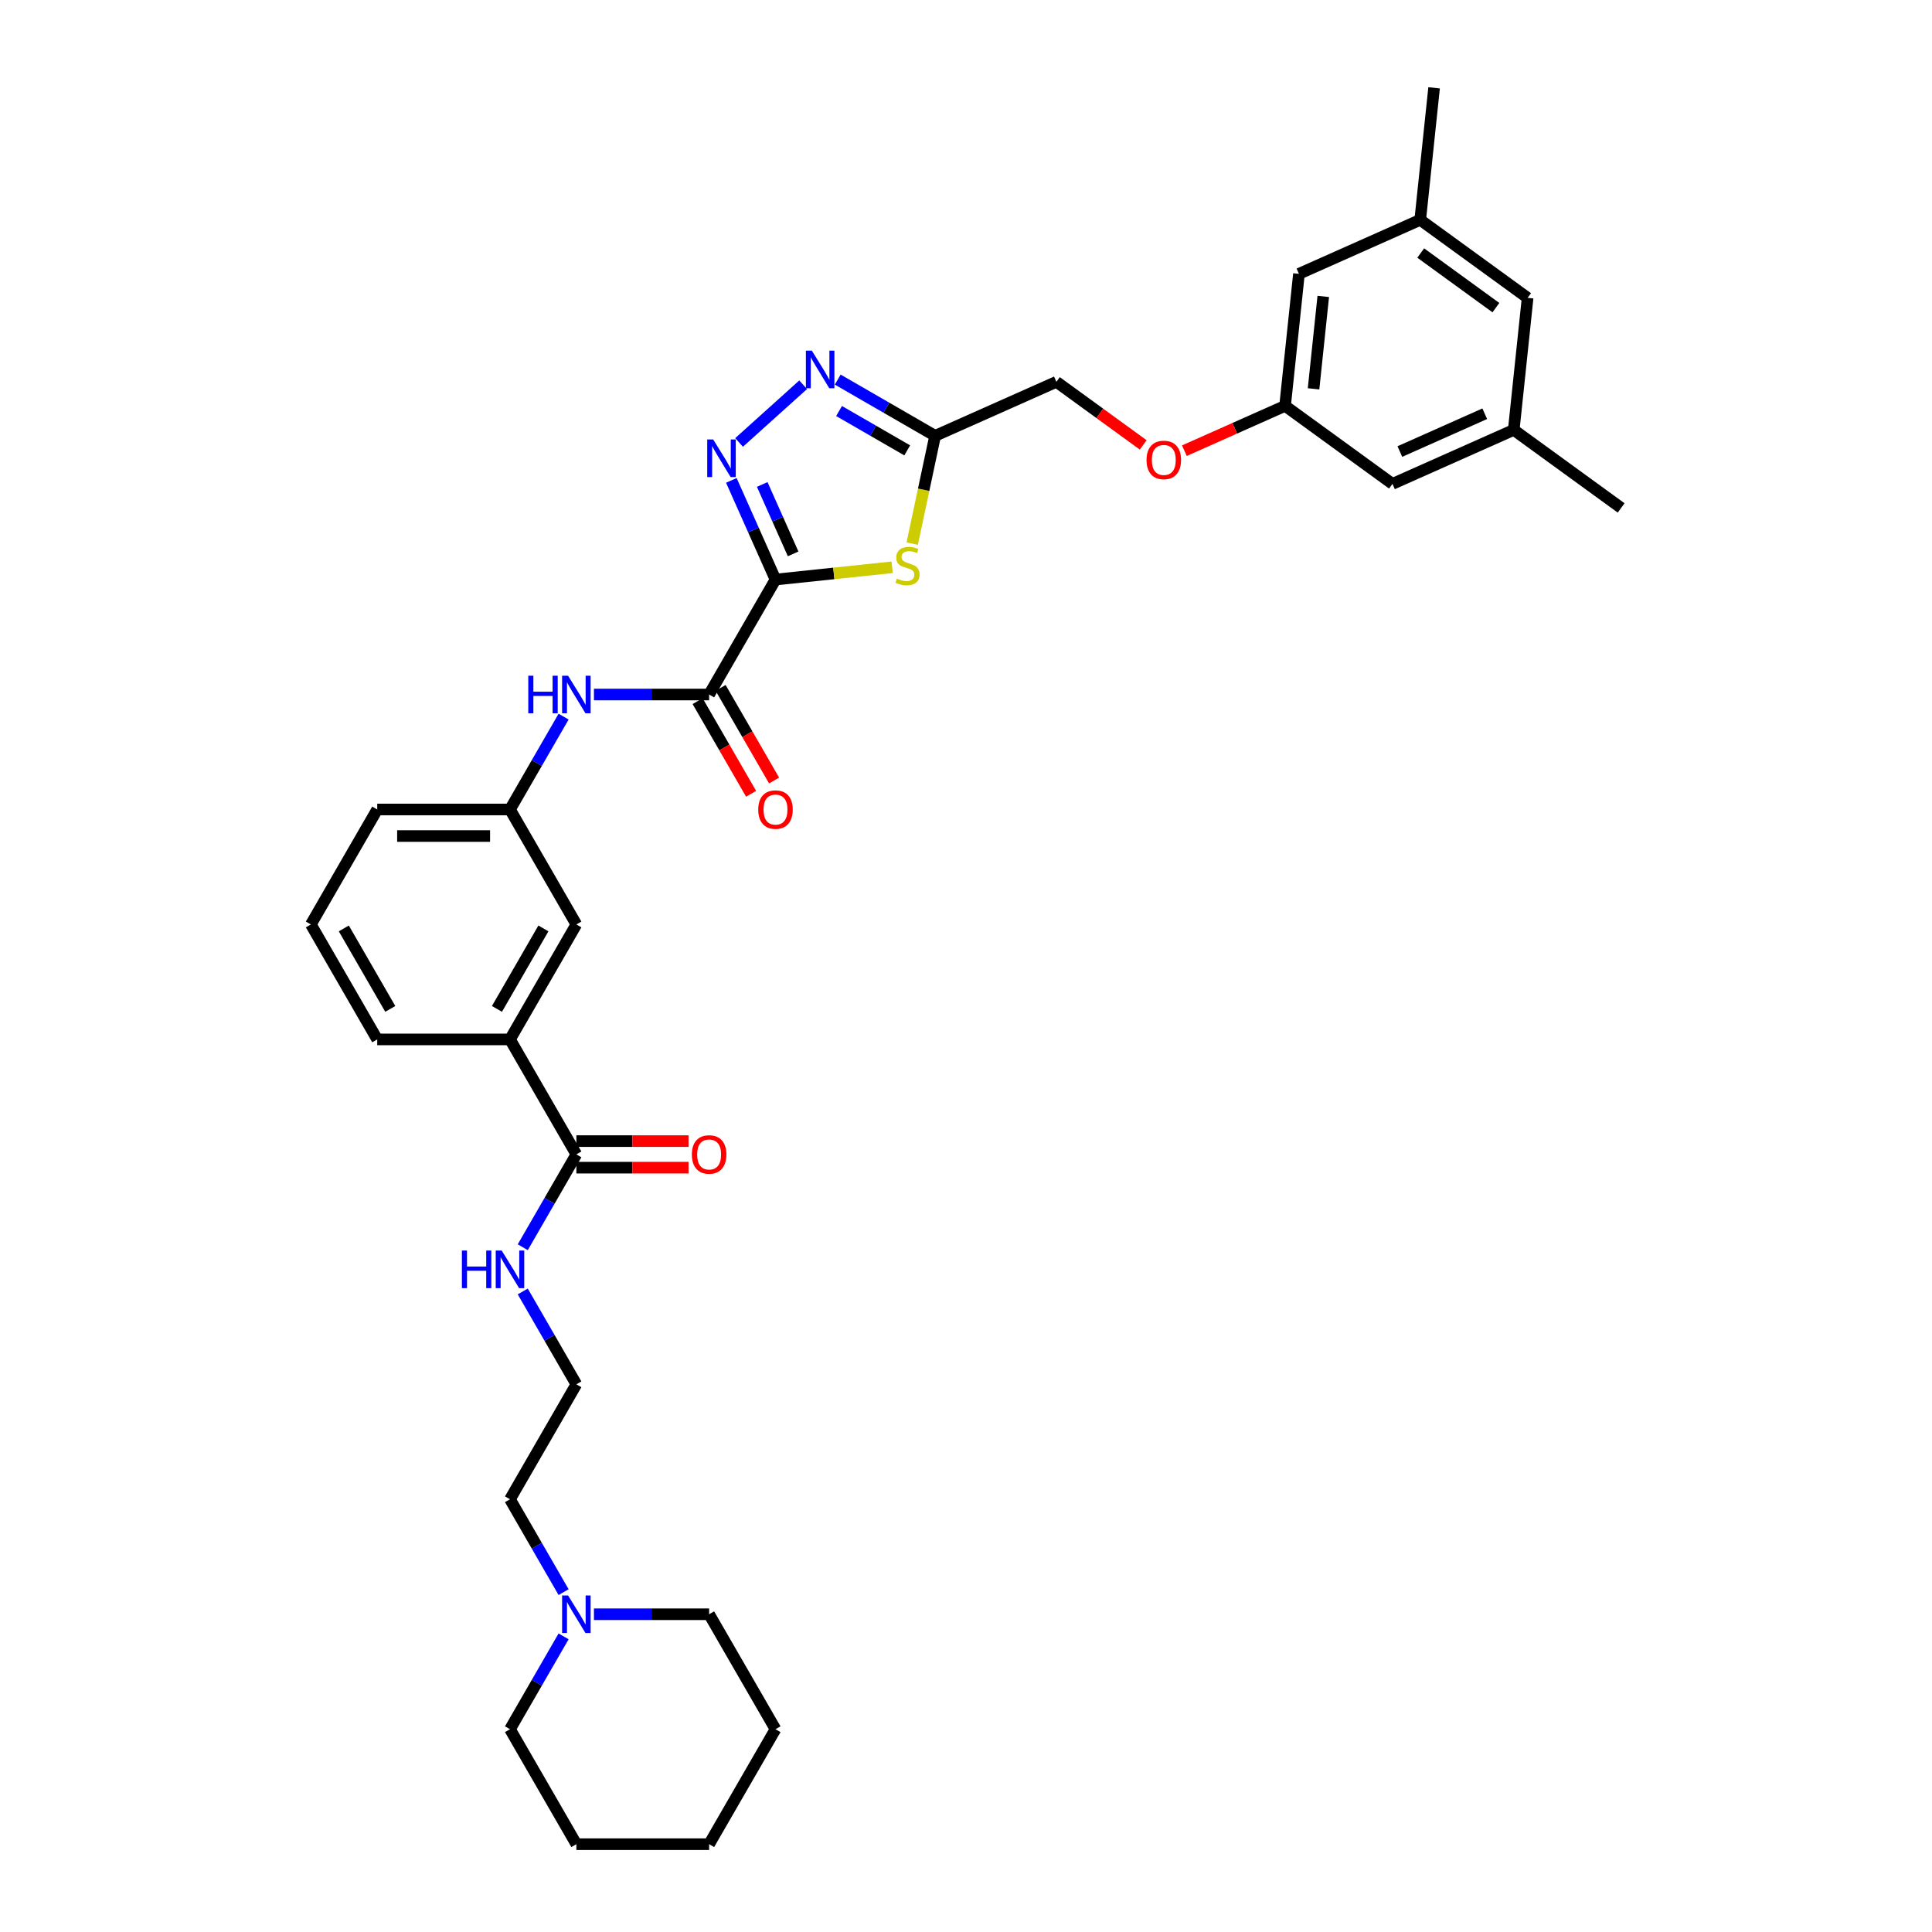 <?xml version='1.0' encoding='iso-8859-1'?>
<svg version='1.1' baseProfile='full'
              xmlns='http://www.w3.org/2000/svg'
                      xmlns:rdkit='http://www.rdkit.org/xml'
                      xmlns:xlink='http://www.w3.org/1999/xlink'
                  xml:space='preserve'
width='1000px' height='1000px' viewBox='0 0 1000 1000'>
<!-- END OF HEADER -->
<rect style='opacity:1.0;fill:#FFFFFF;stroke:none' width='1000' height='1000' x='0' y='0'> </rect>
<path class='bond-0' d='M 401.394,299.974 L 389.968,274.312' style='fill:none;fill-rule:evenodd;stroke:#000000;stroke-width:6px;stroke-linecap:butt;stroke-linejoin:miter;stroke-opacity:1' />
<path class='bond-0' d='M 389.968,274.312 L 378.543,248.65' style='fill:none;fill-rule:evenodd;stroke:#0000FF;stroke-width:6px;stroke-linecap:butt;stroke-linejoin:miter;stroke-opacity:1' />
<path class='bond-0' d='M 410.521,286.686 L 402.523,268.723' style='fill:none;fill-rule:evenodd;stroke:#000000;stroke-width:6px;stroke-linecap:butt;stroke-linejoin:miter;stroke-opacity:1' />
<path class='bond-0' d='M 402.523,268.723 L 394.525,250.759' style='fill:none;fill-rule:evenodd;stroke:#0000FF;stroke-width:6px;stroke-linecap:butt;stroke-linejoin:miter;stroke-opacity:1' />
<path class='bond-1' d='M 401.394,299.974 L 431.583,296.801' style='fill:none;fill-rule:evenodd;stroke:#000000;stroke-width:6px;stroke-linecap:butt;stroke-linejoin:miter;stroke-opacity:1' />
<path class='bond-1' d='M 431.583,296.801 L 461.773,293.628' style='fill:none;fill-rule:evenodd;stroke:#CCCC00;stroke-width:6px;stroke-linecap:butt;stroke-linejoin:miter;stroke-opacity:1' />
<path class='bond-3' d='M 401.394,299.974 L 367.038,359.481' style='fill:none;fill-rule:evenodd;stroke:#000000;stroke-width:6px;stroke-linecap:butt;stroke-linejoin:miter;stroke-opacity:1' />
<path class='bond-2' d='M 382.544,229.011 L 415.718,199.141' style='fill:none;fill-rule:evenodd;stroke:#0000FF;stroke-width:6px;stroke-linecap:butt;stroke-linejoin:miter;stroke-opacity:1' />
<path class='bond-4' d='M 472.157,281.372 L 478.086,253.477' style='fill:none;fill-rule:evenodd;stroke:#CCCC00;stroke-width:6px;stroke-linecap:butt;stroke-linejoin:miter;stroke-opacity:1' />
<path class='bond-4' d='M 478.086,253.477 L 484.016,225.581' style='fill:none;fill-rule:evenodd;stroke:#000000;stroke-width:6px;stroke-linecap:butt;stroke-linejoin:miter;stroke-opacity:1' />
<path class='bond-34' d='M 433.607,196.478 L 458.811,211.029' style='fill:none;fill-rule:evenodd;stroke:#0000FF;stroke-width:6px;stroke-linecap:butt;stroke-linejoin:miter;stroke-opacity:1' />
<path class='bond-34' d='M 458.811,211.029 L 484.016,225.581' style='fill:none;fill-rule:evenodd;stroke:#000000;stroke-width:6px;stroke-linecap:butt;stroke-linejoin:miter;stroke-opacity:1' />
<path class='bond-34' d='M 434.297,212.744 L 451.94,222.931' style='fill:none;fill-rule:evenodd;stroke:#0000FF;stroke-width:6px;stroke-linecap:butt;stroke-linejoin:miter;stroke-opacity:1' />
<path class='bond-34' d='M 451.94,222.931 L 469.583,233.117' style='fill:none;fill-rule:evenodd;stroke:#000000;stroke-width:6px;stroke-linecap:butt;stroke-linejoin:miter;stroke-opacity:1' />
<path class='bond-5' d='M 367.038,359.481 L 337.23,359.481' style='fill:none;fill-rule:evenodd;stroke:#000000;stroke-width:6px;stroke-linecap:butt;stroke-linejoin:miter;stroke-opacity:1' />
<path class='bond-5' d='M 337.23,359.481 L 307.423,359.481' style='fill:none;fill-rule:evenodd;stroke:#0000FF;stroke-width:6px;stroke-linecap:butt;stroke-linejoin:miter;stroke-opacity:1' />
<path class='bond-9' d='M 361.087,362.916 L 374.929,386.891' style='fill:none;fill-rule:evenodd;stroke:#000000;stroke-width:6px;stroke-linecap:butt;stroke-linejoin:miter;stroke-opacity:1' />
<path class='bond-9' d='M 374.929,386.891 L 388.771,410.865' style='fill:none;fill-rule:evenodd;stroke:#FF0000;stroke-width:6px;stroke-linecap:butt;stroke-linejoin:miter;stroke-opacity:1' />
<path class='bond-9' d='M 372.988,356.045 L 386.83,380.02' style='fill:none;fill-rule:evenodd;stroke:#000000;stroke-width:6px;stroke-linecap:butt;stroke-linejoin:miter;stroke-opacity:1' />
<path class='bond-9' d='M 386.83,380.02 L 400.672,403.994' style='fill:none;fill-rule:evenodd;stroke:#FF0000;stroke-width:6px;stroke-linecap:butt;stroke-linejoin:miter;stroke-opacity:1' />
<path class='bond-15' d='M 484.016,225.581 L 546.787,197.634' style='fill:none;fill-rule:evenodd;stroke:#000000;stroke-width:6px;stroke-linecap:butt;stroke-linejoin:miter;stroke-opacity:1' />
<path class='bond-10' d='M 291.716,370.928 L 277.843,394.958' style='fill:none;fill-rule:evenodd;stroke:#0000FF;stroke-width:6px;stroke-linecap:butt;stroke-linejoin:miter;stroke-opacity:1' />
<path class='bond-10' d='M 277.843,394.958 L 263.97,418.987' style='fill:none;fill-rule:evenodd;stroke:#000000;stroke-width:6px;stroke-linecap:butt;stroke-linejoin:miter;stroke-opacity:1' />
<path class='bond-6' d='M 298.326,597.507 L 263.97,538' style='fill:none;fill-rule:evenodd;stroke:#000000;stroke-width:6px;stroke-linecap:butt;stroke-linejoin:miter;stroke-opacity:1' />
<path class='bond-12' d='M 298.326,604.378 L 327.357,604.378' style='fill:none;fill-rule:evenodd;stroke:#000000;stroke-width:6px;stroke-linecap:butt;stroke-linejoin:miter;stroke-opacity:1' />
<path class='bond-12' d='M 327.357,604.378 L 356.387,604.378' style='fill:none;fill-rule:evenodd;stroke:#FF0000;stroke-width:6px;stroke-linecap:butt;stroke-linejoin:miter;stroke-opacity:1' />
<path class='bond-12' d='M 298.326,590.635 L 327.357,590.635' style='fill:none;fill-rule:evenodd;stroke:#000000;stroke-width:6px;stroke-linecap:butt;stroke-linejoin:miter;stroke-opacity:1' />
<path class='bond-12' d='M 327.357,590.635 L 356.387,590.635' style='fill:none;fill-rule:evenodd;stroke:#FF0000;stroke-width:6px;stroke-linecap:butt;stroke-linejoin:miter;stroke-opacity:1' />
<path class='bond-14' d='M 298.326,597.507 L 284.452,621.536' style='fill:none;fill-rule:evenodd;stroke:#000000;stroke-width:6px;stroke-linecap:butt;stroke-linejoin:miter;stroke-opacity:1' />
<path class='bond-14' d='M 284.452,621.536 L 270.579,645.566' style='fill:none;fill-rule:evenodd;stroke:#0000FF;stroke-width:6px;stroke-linecap:butt;stroke-linejoin:miter;stroke-opacity:1' />
<path class='bond-7' d='M 263.97,538 L 298.326,478.494' style='fill:none;fill-rule:evenodd;stroke:#000000;stroke-width:6px;stroke-linecap:butt;stroke-linejoin:miter;stroke-opacity:1' />
<path class='bond-7' d='M 257.222,522.203 L 281.271,480.548' style='fill:none;fill-rule:evenodd;stroke:#000000;stroke-width:6px;stroke-linecap:butt;stroke-linejoin:miter;stroke-opacity:1' />
<path class='bond-35' d='M 263.97,538 L 195.257,538' style='fill:none;fill-rule:evenodd;stroke:#000000;stroke-width:6px;stroke-linecap:butt;stroke-linejoin:miter;stroke-opacity:1' />
<path class='bond-8' d='M 291.716,824.085 L 277.843,800.056' style='fill:none;fill-rule:evenodd;stroke:#0000FF;stroke-width:6px;stroke-linecap:butt;stroke-linejoin:miter;stroke-opacity:1' />
<path class='bond-8' d='M 277.843,800.056 L 263.97,776.026' style='fill:none;fill-rule:evenodd;stroke:#000000;stroke-width:6px;stroke-linecap:butt;stroke-linejoin:miter;stroke-opacity:1' />
<path class='bond-24' d='M 291.716,846.98 L 277.843,871.009' style='fill:none;fill-rule:evenodd;stroke:#0000FF;stroke-width:6px;stroke-linecap:butt;stroke-linejoin:miter;stroke-opacity:1' />
<path class='bond-24' d='M 277.843,871.009 L 263.97,895.039' style='fill:none;fill-rule:evenodd;stroke:#000000;stroke-width:6px;stroke-linecap:butt;stroke-linejoin:miter;stroke-opacity:1' />
<path class='bond-25' d='M 307.423,835.533 L 337.23,835.533' style='fill:none;fill-rule:evenodd;stroke:#0000FF;stroke-width:6px;stroke-linecap:butt;stroke-linejoin:miter;stroke-opacity:1' />
<path class='bond-25' d='M 337.23,835.533 L 367.038,835.533' style='fill:none;fill-rule:evenodd;stroke:#000000;stroke-width:6px;stroke-linecap:butt;stroke-linejoin:miter;stroke-opacity:1' />
<path class='bond-11' d='M 263.97,418.987 L 298.326,478.494' style='fill:none;fill-rule:evenodd;stroke:#000000;stroke-width:6px;stroke-linecap:butt;stroke-linejoin:miter;stroke-opacity:1' />
<path class='bond-28' d='M 263.97,418.987 L 195.257,418.987' style='fill:none;fill-rule:evenodd;stroke:#000000;stroke-width:6px;stroke-linecap:butt;stroke-linejoin:miter;stroke-opacity:1' />
<path class='bond-28' d='M 253.663,432.73 L 205.564,432.73' style='fill:none;fill-rule:evenodd;stroke:#000000;stroke-width:6px;stroke-linecap:butt;stroke-linejoin:miter;stroke-opacity:1' />
<path class='bond-13' d='M 665.148,210.074 L 639.088,221.677' style='fill:none;fill-rule:evenodd;stroke:#000000;stroke-width:6px;stroke-linecap:butt;stroke-linejoin:miter;stroke-opacity:1' />
<path class='bond-13' d='M 639.088,221.677 L 613.027,233.28' style='fill:none;fill-rule:evenodd;stroke:#FF0000;stroke-width:6px;stroke-linecap:butt;stroke-linejoin:miter;stroke-opacity:1' />
<path class='bond-19' d='M 665.148,210.074 L 720.738,250.462' style='fill:none;fill-rule:evenodd;stroke:#000000;stroke-width:6px;stroke-linecap:butt;stroke-linejoin:miter;stroke-opacity:1' />
<path class='bond-20' d='M 665.148,210.074 L 672.331,141.738' style='fill:none;fill-rule:evenodd;stroke:#000000;stroke-width:6px;stroke-linecap:butt;stroke-linejoin:miter;stroke-opacity:1' />
<path class='bond-20' d='M 679.893,201.26 L 684.921,153.425' style='fill:none;fill-rule:evenodd;stroke:#000000;stroke-width:6px;stroke-linecap:butt;stroke-linejoin:miter;stroke-opacity:1' />
<path class='bond-22' d='M 270.579,668.461 L 284.452,692.49' style='fill:none;fill-rule:evenodd;stroke:#0000FF;stroke-width:6px;stroke-linecap:butt;stroke-linejoin:miter;stroke-opacity:1' />
<path class='bond-22' d='M 284.452,692.49 L 298.326,716.52' style='fill:none;fill-rule:evenodd;stroke:#000000;stroke-width:6px;stroke-linecap:butt;stroke-linejoin:miter;stroke-opacity:1' />
<path class='bond-18' d='M 546.787,197.634 L 569.257,213.959' style='fill:none;fill-rule:evenodd;stroke:#000000;stroke-width:6px;stroke-linecap:butt;stroke-linejoin:miter;stroke-opacity:1' />
<path class='bond-18' d='M 569.257,213.959 L 591.726,230.284' style='fill:none;fill-rule:evenodd;stroke:#FF0000;stroke-width:6px;stroke-linecap:butt;stroke-linejoin:miter;stroke-opacity:1' />
<path class='bond-16' d='M 783.509,222.514 L 720.738,250.462' style='fill:none;fill-rule:evenodd;stroke:#000000;stroke-width:6px;stroke-linecap:butt;stroke-linejoin:miter;stroke-opacity:1' />
<path class='bond-16' d='M 768.504,214.152 L 724.564,233.715' style='fill:none;fill-rule:evenodd;stroke:#000000;stroke-width:6px;stroke-linecap:butt;stroke-linejoin:miter;stroke-opacity:1' />
<path class='bond-30' d='M 783.509,222.514 L 839.099,262.902' style='fill:none;fill-rule:evenodd;stroke:#000000;stroke-width:6px;stroke-linecap:butt;stroke-linejoin:miter;stroke-opacity:1' />
<path class='bond-36' d='M 783.509,222.514 L 790.692,154.178' style='fill:none;fill-rule:evenodd;stroke:#000000;stroke-width:6px;stroke-linecap:butt;stroke-linejoin:miter;stroke-opacity:1' />
<path class='bond-17' d='M 735.102,113.79 L 672.331,141.738' style='fill:none;fill-rule:evenodd;stroke:#000000;stroke-width:6px;stroke-linecap:butt;stroke-linejoin:miter;stroke-opacity:1' />
<path class='bond-21' d='M 735.102,113.79 L 790.692,154.178' style='fill:none;fill-rule:evenodd;stroke:#000000;stroke-width:6px;stroke-linecap:butt;stroke-linejoin:miter;stroke-opacity:1' />
<path class='bond-21' d='M 735.363,130.966 L 774.276,159.238' style='fill:none;fill-rule:evenodd;stroke:#000000;stroke-width:6px;stroke-linecap:butt;stroke-linejoin:miter;stroke-opacity:1' />
<path class='bond-29' d='M 735.102,113.79 L 742.285,45.455' style='fill:none;fill-rule:evenodd;stroke:#000000;stroke-width:6px;stroke-linecap:butt;stroke-linejoin:miter;stroke-opacity:1' />
<path class='bond-23' d='M 298.326,716.52 L 263.97,776.026' style='fill:none;fill-rule:evenodd;stroke:#000000;stroke-width:6px;stroke-linecap:butt;stroke-linejoin:miter;stroke-opacity:1' />
<path class='bond-31' d='M 263.97,895.039 L 298.326,954.545' style='fill:none;fill-rule:evenodd;stroke:#000000;stroke-width:6px;stroke-linecap:butt;stroke-linejoin:miter;stroke-opacity:1' />
<path class='bond-32' d='M 367.038,835.533 L 401.394,895.039' style='fill:none;fill-rule:evenodd;stroke:#000000;stroke-width:6px;stroke-linecap:butt;stroke-linejoin:miter;stroke-opacity:1' />
<path class='bond-26' d='M 195.257,538 L 160.901,478.494' style='fill:none;fill-rule:evenodd;stroke:#000000;stroke-width:6px;stroke-linecap:butt;stroke-linejoin:miter;stroke-opacity:1' />
<path class='bond-26' d='M 202.005,522.203 L 177.956,480.548' style='fill:none;fill-rule:evenodd;stroke:#000000;stroke-width:6px;stroke-linecap:butt;stroke-linejoin:miter;stroke-opacity:1' />
<path class='bond-27' d='M 160.901,478.494 L 195.257,418.987' style='fill:none;fill-rule:evenodd;stroke:#000000;stroke-width:6px;stroke-linecap:butt;stroke-linejoin:miter;stroke-opacity:1' />
<path class='bond-37' d='M 298.326,954.545 L 367.038,954.545' style='fill:none;fill-rule:evenodd;stroke:#000000;stroke-width:6px;stroke-linecap:butt;stroke-linejoin:miter;stroke-opacity:1' />
<path class='bond-33' d='M 401.394,895.039 L 367.038,954.545' style='fill:none;fill-rule:evenodd;stroke:#000000;stroke-width:6px;stroke-linecap:butt;stroke-linejoin:miter;stroke-opacity:1' />
<path  class='atom-1' d='M 369.145 227.473
L 375.521 237.78
Q 376.153 238.797, 377.17 240.638
Q 378.187 242.48, 378.242 242.59
L 378.242 227.473
L 380.826 227.473
L 380.826 246.932
L 378.16 246.932
L 371.316 235.663
Q 370.519 234.344, 369.667 232.833
Q 368.842 231.321, 368.595 230.854
L 368.595 246.932
L 366.066 246.932
L 366.066 227.473
L 369.145 227.473
' fill='#0000FF'/>
<path  class='atom-2' d='M 464.233 299.471
Q 464.453 299.553, 465.36 299.938
Q 466.267 300.323, 467.256 300.57
Q 468.273 300.79, 469.262 300.79
Q 471.104 300.79, 472.176 299.91
Q 473.248 299.003, 473.248 297.437
Q 473.248 296.365, 472.698 295.705
Q 472.176 295.046, 471.351 294.688
Q 470.527 294.331, 469.152 293.919
Q 467.421 293.397, 466.376 292.902
Q 465.36 292.407, 464.617 291.363
Q 463.903 290.318, 463.903 288.559
Q 463.903 286.113, 465.552 284.601
Q 467.229 283.09, 470.527 283.09
Q 472.78 283.09, 475.337 284.162
L 474.704 286.278
Q 472.368 285.316, 470.609 285.316
Q 468.713 285.316, 467.668 286.113
Q 466.624 286.883, 466.651 288.229
Q 466.651 289.274, 467.174 289.906
Q 467.723 290.538, 468.493 290.895
Q 469.29 291.253, 470.609 291.665
Q 472.368 292.215, 473.413 292.764
Q 474.457 293.314, 475.199 294.441
Q 475.969 295.54, 475.969 297.437
Q 475.969 300.13, 474.155 301.587
Q 472.368 303.016, 469.372 303.016
Q 467.641 303.016, 466.322 302.631
Q 465.03 302.274, 463.491 301.642
L 464.233 299.471
' fill='#CCCC00'/>
<path  class='atom-3' d='M 420.208 181.496
L 426.584 191.802
Q 427.216 192.819, 428.233 194.661
Q 429.25 196.502, 429.305 196.612
L 429.305 181.496
L 431.889 181.496
L 431.889 200.955
L 429.223 200.955
L 422.379 189.686
Q 421.582 188.367, 420.73 186.855
Q 419.906 185.343, 419.658 184.876
L 419.658 200.955
L 417.13 200.955
L 417.13 181.496
L 420.208 181.496
' fill='#0000FF'/>
<path  class='atom-6' d='M 273.438 349.751
L 276.077 349.751
L 276.077 358.024
L 286.026 358.024
L 286.026 349.751
L 288.665 349.751
L 288.665 369.21
L 286.026 369.21
L 286.026 360.223
L 276.077 360.223
L 276.077 369.21
L 273.438 369.21
L 273.438 349.751
' fill='#0000FF'/>
<path  class='atom-6' d='M 294.024 349.751
L 300.401 360.058
Q 301.033 361.075, 302.05 362.916
Q 303.067 364.758, 303.122 364.868
L 303.122 349.751
L 305.705 349.751
L 305.705 369.21
L 303.039 369.21
L 296.196 357.942
Q 295.399 356.622, 294.547 355.111
Q 293.722 353.599, 293.475 353.132
L 293.475 369.21
L 290.946 369.21
L 290.946 349.751
L 294.024 349.751
' fill='#0000FF'/>
<path  class='atom-9' d='M 294.024 825.803
L 300.401 836.11
Q 301.033 837.127, 302.05 838.968
Q 303.067 840.81, 303.122 840.92
L 303.122 825.803
L 305.705 825.803
L 305.705 845.262
L 303.039 845.262
L 296.196 833.993
Q 295.399 832.674, 294.547 831.162
Q 293.722 829.651, 293.475 829.184
L 293.475 845.262
L 290.946 845.262
L 290.946 825.803
L 294.024 825.803
' fill='#0000FF'/>
<path  class='atom-10' d='M 392.461 419.042
Q 392.461 414.37, 394.77 411.759
Q 397.079 409.148, 401.394 409.148
Q 405.709 409.148, 408.018 411.759
Q 410.326 414.37, 410.326 419.042
Q 410.326 423.77, 407.99 426.463
Q 405.654 429.129, 401.394 429.129
Q 397.106 429.129, 394.77 426.463
Q 392.461 423.797, 392.461 419.042
M 401.394 426.93
Q 404.362 426.93, 405.956 424.951
Q 407.578 422.945, 407.578 419.042
Q 407.578 415.222, 405.956 413.298
Q 404.362 411.346, 401.394 411.346
Q 398.426 411.346, 396.804 413.27
Q 395.21 415.194, 395.21 419.042
Q 395.21 422.973, 396.804 424.951
Q 398.426 426.93, 401.394 426.93
' fill='#FF0000'/>
<path  class='atom-13' d='M 358.105 597.562
Q 358.105 592.889, 360.414 590.278
Q 362.723 587.667, 367.038 587.667
Q 371.353 587.667, 373.662 590.278
Q 375.97 592.889, 375.97 597.562
Q 375.97 602.289, 373.634 604.983
Q 371.298 607.649, 367.038 607.649
Q 362.75 607.649, 360.414 604.983
Q 358.105 602.316, 358.105 597.562
M 367.038 605.45
Q 370.006 605.45, 371.6 603.471
Q 373.222 601.464, 373.222 597.562
Q 373.222 593.741, 371.6 591.817
Q 370.006 589.866, 367.038 589.866
Q 364.069 589.866, 362.448 591.79
Q 360.854 593.714, 360.854 597.562
Q 360.854 601.492, 362.448 603.471
Q 364.069 605.45, 367.038 605.45
' fill='#FF0000'/>
<path  class='atom-15' d='M 239.082 647.283
L 241.721 647.283
L 241.721 655.556
L 251.67 655.556
L 251.67 647.283
L 254.309 647.283
L 254.309 666.743
L 251.67 666.743
L 251.67 657.755
L 241.721 657.755
L 241.721 666.743
L 239.082 666.743
L 239.082 647.283
' fill='#0000FF'/>
<path  class='atom-15' d='M 259.668 647.283
L 266.045 657.59
Q 266.677 658.607, 267.694 660.449
Q 268.711 662.29, 268.766 662.4
L 268.766 647.283
L 271.349 647.283
L 271.349 666.743
L 268.683 666.743
L 261.84 655.474
Q 261.042 654.155, 260.19 652.643
Q 259.366 651.131, 259.119 650.664
L 259.119 666.743
L 256.59 666.743
L 256.59 647.283
L 259.668 647.283
' fill='#0000FF'/>
<path  class='atom-19' d='M 593.444 238.076
Q 593.444 233.404, 595.753 230.793
Q 598.062 228.182, 602.377 228.182
Q 606.692 228.182, 609.001 230.793
Q 611.309 233.404, 611.309 238.076
Q 611.309 242.804, 608.973 245.497
Q 606.637 248.163, 602.377 248.163
Q 598.089 248.163, 595.753 245.497
Q 593.444 242.831, 593.444 238.076
M 602.377 245.965
Q 605.345 245.965, 606.939 243.986
Q 608.561 241.979, 608.561 238.076
Q 608.561 234.256, 606.939 232.332
Q 605.345 230.381, 602.377 230.381
Q 599.408 230.381, 597.787 232.305
Q 596.193 234.229, 596.193 238.076
Q 596.193 242.007, 597.787 243.986
Q 599.408 245.965, 602.377 245.965
' fill='#FF0000'/>
</svg>
